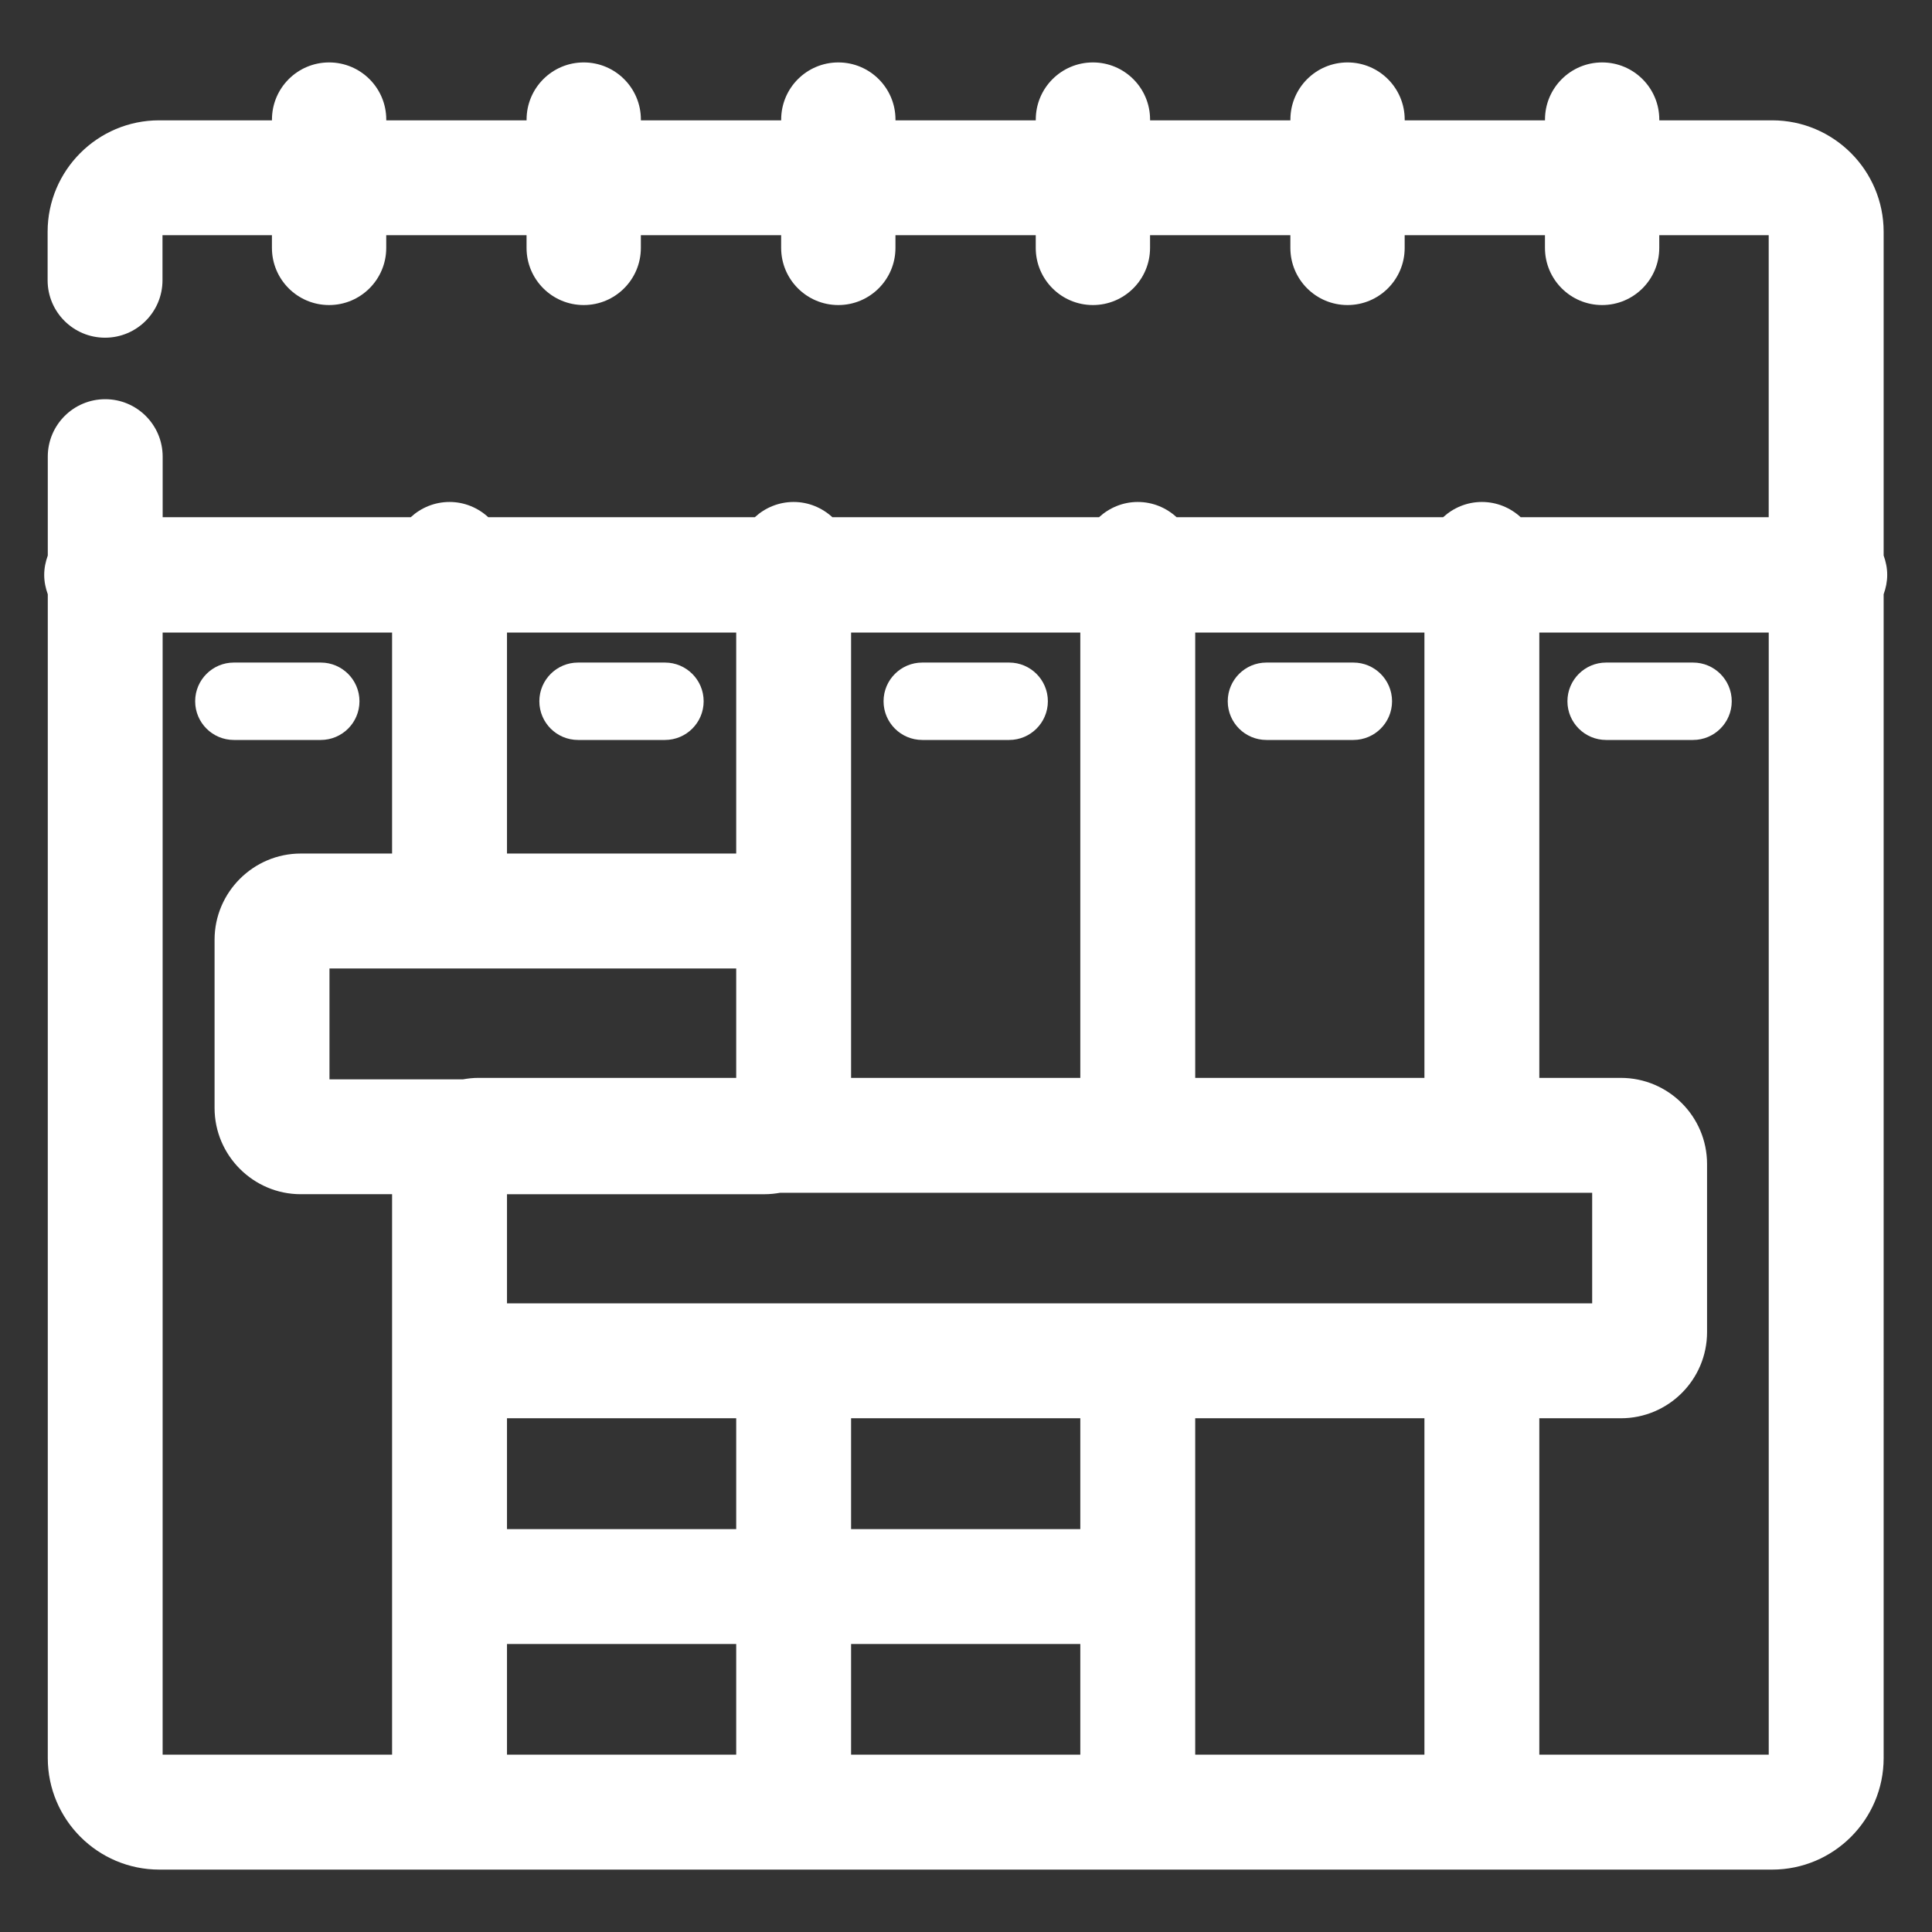 <?xml version="1.0" encoding="UTF-8"?>
<svg id="a" data-name="Calque 1" xmlns="http://www.w3.org/2000/svg" width="67" height="67" viewBox="0 0 67 67">
  <rect x="0" y="0" width="67" height="67" fill="#333333" stroke="none"/>
  <path d="M65.447,19.936c0-.237-.048-.461-.124-.672v-11.224c0-2.132-1.735-3.867-3.867-3.867h-3.913v-.026c0-1.094-.887-1.982-1.982-1.982s-1.982.887-1.982,1.982v.026h-4.865v-.026c0-1.094-.887-1.982-1.982-1.982s-1.982.887-1.982,1.982v.026h-4.866v-.026c0-1.094-.887-1.982-1.982-1.982s-1.982.887-1.982,1.982v.026h-4.865v-.026c0-1.094-.887-1.982-1.982-1.982s-1.982.887-1.982,1.982v.026h-4.865v-.026c0-1.094-.887-1.982-1.982-1.982s-1.982.887-1.982,1.982v.026h-4.866v-.026c0-1.094-.887-1.982-1.982-1.982s-1.982.887-1.982,1.982v.026h-3.913c-2.132,0-3.867,1.735-3.867,3.867v1.679c0,1.1.892,1.992,1.992,1.992s1.992-.892,1.992-1.992v-1.562h3.795v.44c0,1.094.887,1.982,1.982,1.982s1.982-.887,1.982-1.982v-.44h4.866v.44c0,1.094.887,1.982,1.982,1.982s1.982-.887,1.982-1.982v-.44h4.865v.44c0,1.094.887,1.982,1.982,1.982s1.982-.887,1.982-1.982v-.44h4.865v.44c0,1.094.887,1.982,1.982,1.982s1.982-.887,1.982-1.982v-.44h4.866v.44c0,1.094.887,1.982,1.982,1.982s1.982-.887,1.982-1.982v-.44h4.865v.44c0,1.094.887,1.982,1.982,1.982s1.982-.887,1.982-1.982v-.44h3.795v9.779h-8.602c-.354-.326-.824-.528-1.346-.528-.518,0-.987.203-1.342.528h-9.245c-.354-.326-.824-.528-1.346-.528-.518,0-.987.203-1.342.528h-9.249c-.355-.326-.825-.528-1.342-.528-.523,0-.992.203-1.346.528h-9.245c-.355-.326-.825-.528-1.342-.528-.523,0-.992.203-1.346.528H5.641v-2.1c0-1.1-.892-1.992-1.992-1.992s-1.992.892-1.992,1.992v3.429c-.076.211-.124.435-.124.672s.048.461.124.672v40.36c0,2.132,1.735,3.867,3.867,3.867h55.932c2.132,0,3.867-1.734,3.867-3.867V20.608c.076-.211.124-.435.124-.672ZM17.582,21.936h7.949v7.664h-7.949v-7.664ZM29.515,32.588v-10.652h7.949v15.444h-7.949v-4.792ZM41.449,21.936h7.949v15.444h-7.949v-15.444ZM13.597,46.196v14.655h-7.957V21.936h7.957v7.664h-3.168c-1.644,0-2.988,1.345-2.988,2.988v5.837c0,1.644,1.345,2.989,2.988,2.989h3.168v4.781ZM16.058,37.43h-4.632v-3.845h14.105v3.795h-8.945c-.179,0-.359.02-.528.05ZM25.531,60.85h-7.949v-3.837h7.949v3.837ZM25.531,53.029h-7.949v-3.845h7.949v3.845ZM37.464,60.85h-7.949v-3.837h7.949v3.837ZM37.464,53.029h-7.949v-3.845h7.949v3.845ZM49.398,60.85h-7.949v-11.666h7.949v11.666ZM41.449,45.199h-23.867v-3.785h8.945c.179,0,.359-.02.528-.05h28.16v3.835h-13.766ZM53.382,60.85v-11.666h2.829c1.644,0,2.988-1.335,2.988-2.988v-5.828c0-1.653-1.345-2.988-2.988-2.988h-2.829v-15.444h7.956v38.914h-7.956Z" fill="#fff"/>
  <path d="M11.124,25.661c.741,0,1.342-.601,1.342-1.342s-.601-1.342-1.342-1.342h-3.014c-.741,0-1.342.601-1.342,1.342s.601,1.342,1.342,1.342h3.014Z" fill="#fff"/>
  <path d="M23.06,22.977h-3.014c-.741,0-1.342.601-1.342,1.342s.601,1.342,1.342,1.342h3.014c.741,0,1.342-.601,1.342-1.342s-.601-1.342-1.342-1.342Z" fill="#fff"/>
  <path d="M34.997,22.977h-3.014c-.741,0-1.342.601-1.342,1.342s.601,1.342,1.342,1.342h3.014c.741,0,1.342-.601,1.342-1.342s-.601-1.342-1.342-1.342Z" fill="#fff"/>
  <path d="M46.933,22.977h-3.014c-.741,0-1.342.601-1.342,1.342s.601,1.342,1.342,1.342h3.014c.741,0,1.342-.601,1.342-1.342s-.601-1.342-1.342-1.342Z" fill="#fff"/>
  <path d="M58.713,22.977h-3.014c-.741,0-1.342.601-1.342,1.342s.601,1.342,1.342,1.342h3.014c.741,0,1.342-.601,1.342-1.342s-.601-1.342-1.342-1.342Z" fill="#fff"/>
</svg>